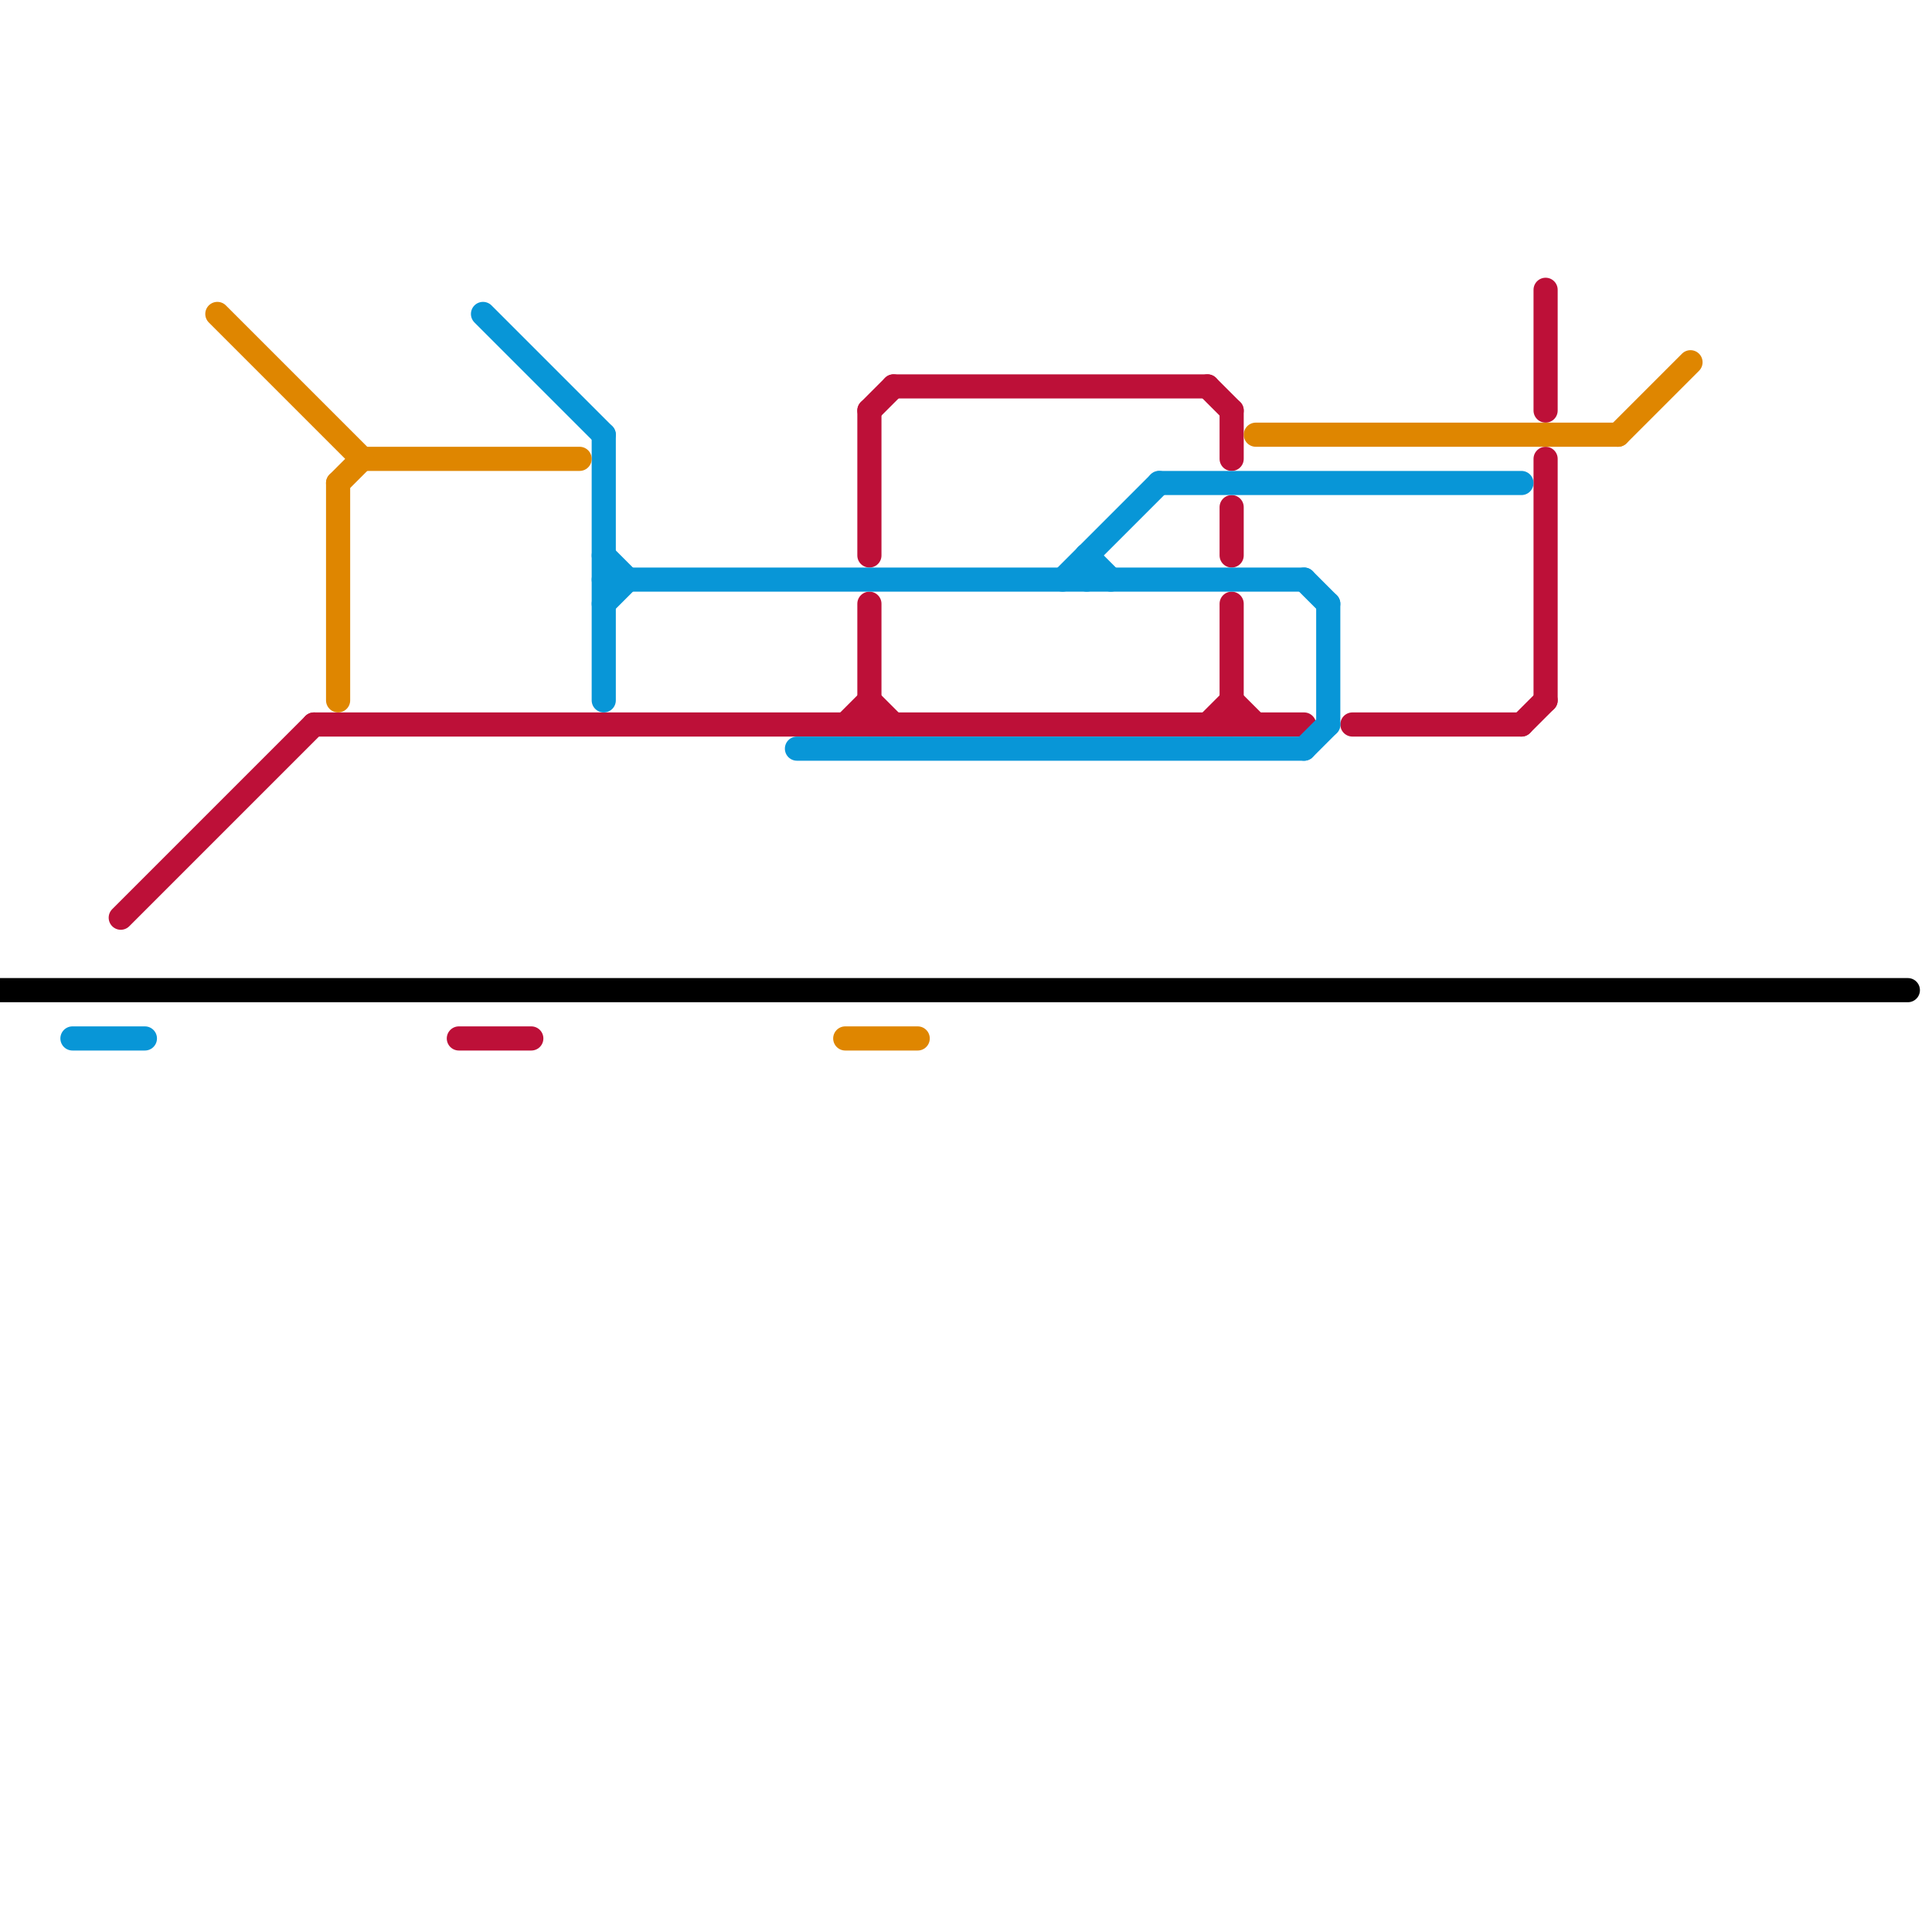 
<svg version="1.1" xmlns="http://www.w3.org/2000/svg" viewBox="0 0 80 80">
<style>text { font: 1px Helvetica; font-weight: 600; white-space: pre; dominant-baseline: central; } line { stroke-width: 1; fill: none; stroke-linecap: round; stroke-linejoin: round; } .c0 { stroke: #bd1038 } .c1 { stroke: #0896d7 } .c2 { stroke: #df8600 } .c3 { stroke: #000000 }</style><defs><g id="ct-xf"><circle r="0.5" fill="#fff" stroke="#000" stroke-width="0.2"/></g><g id="ct"><circle r="0.5" fill="#fff" stroke="#000" stroke-width="0.1"/></g></defs><line class="c0" x1="50" y1="30" x2="51" y2="29"/><line class="c0" x1="36" y1="17" x2="36" y2="23"/><line class="c0" x1="51" y1="25" x2="51" y2="30"/><line class="c0" x1="56" y1="30" x2="63" y2="30"/><line class="c0" x1="37" y1="16" x2="50" y2="16"/><line class="c0" x1="64" y1="12" x2="64" y2="17"/><line class="c0" x1="36" y1="25" x2="36" y2="30"/><line class="c0" x1="63" y1="30" x2="64" y2="29"/><line class="c0" x1="36" y1="29" x2="37" y2="30"/><line class="c0" x1="51" y1="21" x2="51" y2="23"/><line class="c0" x1="51" y1="29" x2="52" y2="30"/><line class="c0" x1="35" y1="30" x2="36" y2="29"/><line class="c0" x1="19" y1="43" x2="22" y2="43"/><line class="c0" x1="64" y1="19" x2="64" y2="29"/><line class="c0" x1="13" y1="30" x2="54" y2="30"/><line class="c0" x1="50" y1="16" x2="51" y2="17"/><line class="c0" x1="5" y1="38" x2="13" y2="30"/><line class="c0" x1="51" y1="17" x2="51" y2="19"/><line class="c0" x1="36" y1="17" x2="37" y2="16"/><line class="c1" x1="25" y1="23" x2="26" y2="24"/><line class="c1" x1="33" y1="31" x2="54" y2="31"/><line class="c1" x1="25" y1="18" x2="25" y2="29"/><line class="c1" x1="48" y1="20" x2="63" y2="20"/><line class="c1" x1="44" y1="24" x2="48" y2="20"/><line class="c1" x1="55" y1="25" x2="55" y2="30"/><line class="c1" x1="54" y1="31" x2="55" y2="30"/><line class="c1" x1="3" y1="43" x2="6" y2="43"/><line class="c1" x1="45" y1="23" x2="46" y2="24"/><line class="c1" x1="25" y1="25" x2="26" y2="24"/><line class="c1" x1="25" y1="24" x2="54" y2="24"/><line class="c1" x1="54" y1="24" x2="55" y2="25"/><line class="c1" x1="20" y1="13" x2="25" y2="18"/><line class="c1" x1="45" y1="23" x2="45" y2="24"/><line class="c2" x1="35" y1="43" x2="38" y2="43"/><line class="c2" x1="52" y1="18" x2="67" y2="18"/><line class="c2" x1="9" y1="13" x2="15" y2="19"/><line class="c2" x1="15" y1="19" x2="24" y2="19"/><line class="c2" x1="14" y1="20" x2="15" y2="19"/><line class="c2" x1="67" y1="18" x2="70" y2="15"/><line class="c2" x1="14" y1="20" x2="14" y2="29"/><line class="c3" x1="0" y1="41" x2="79" y2="41"/>
</svg>
